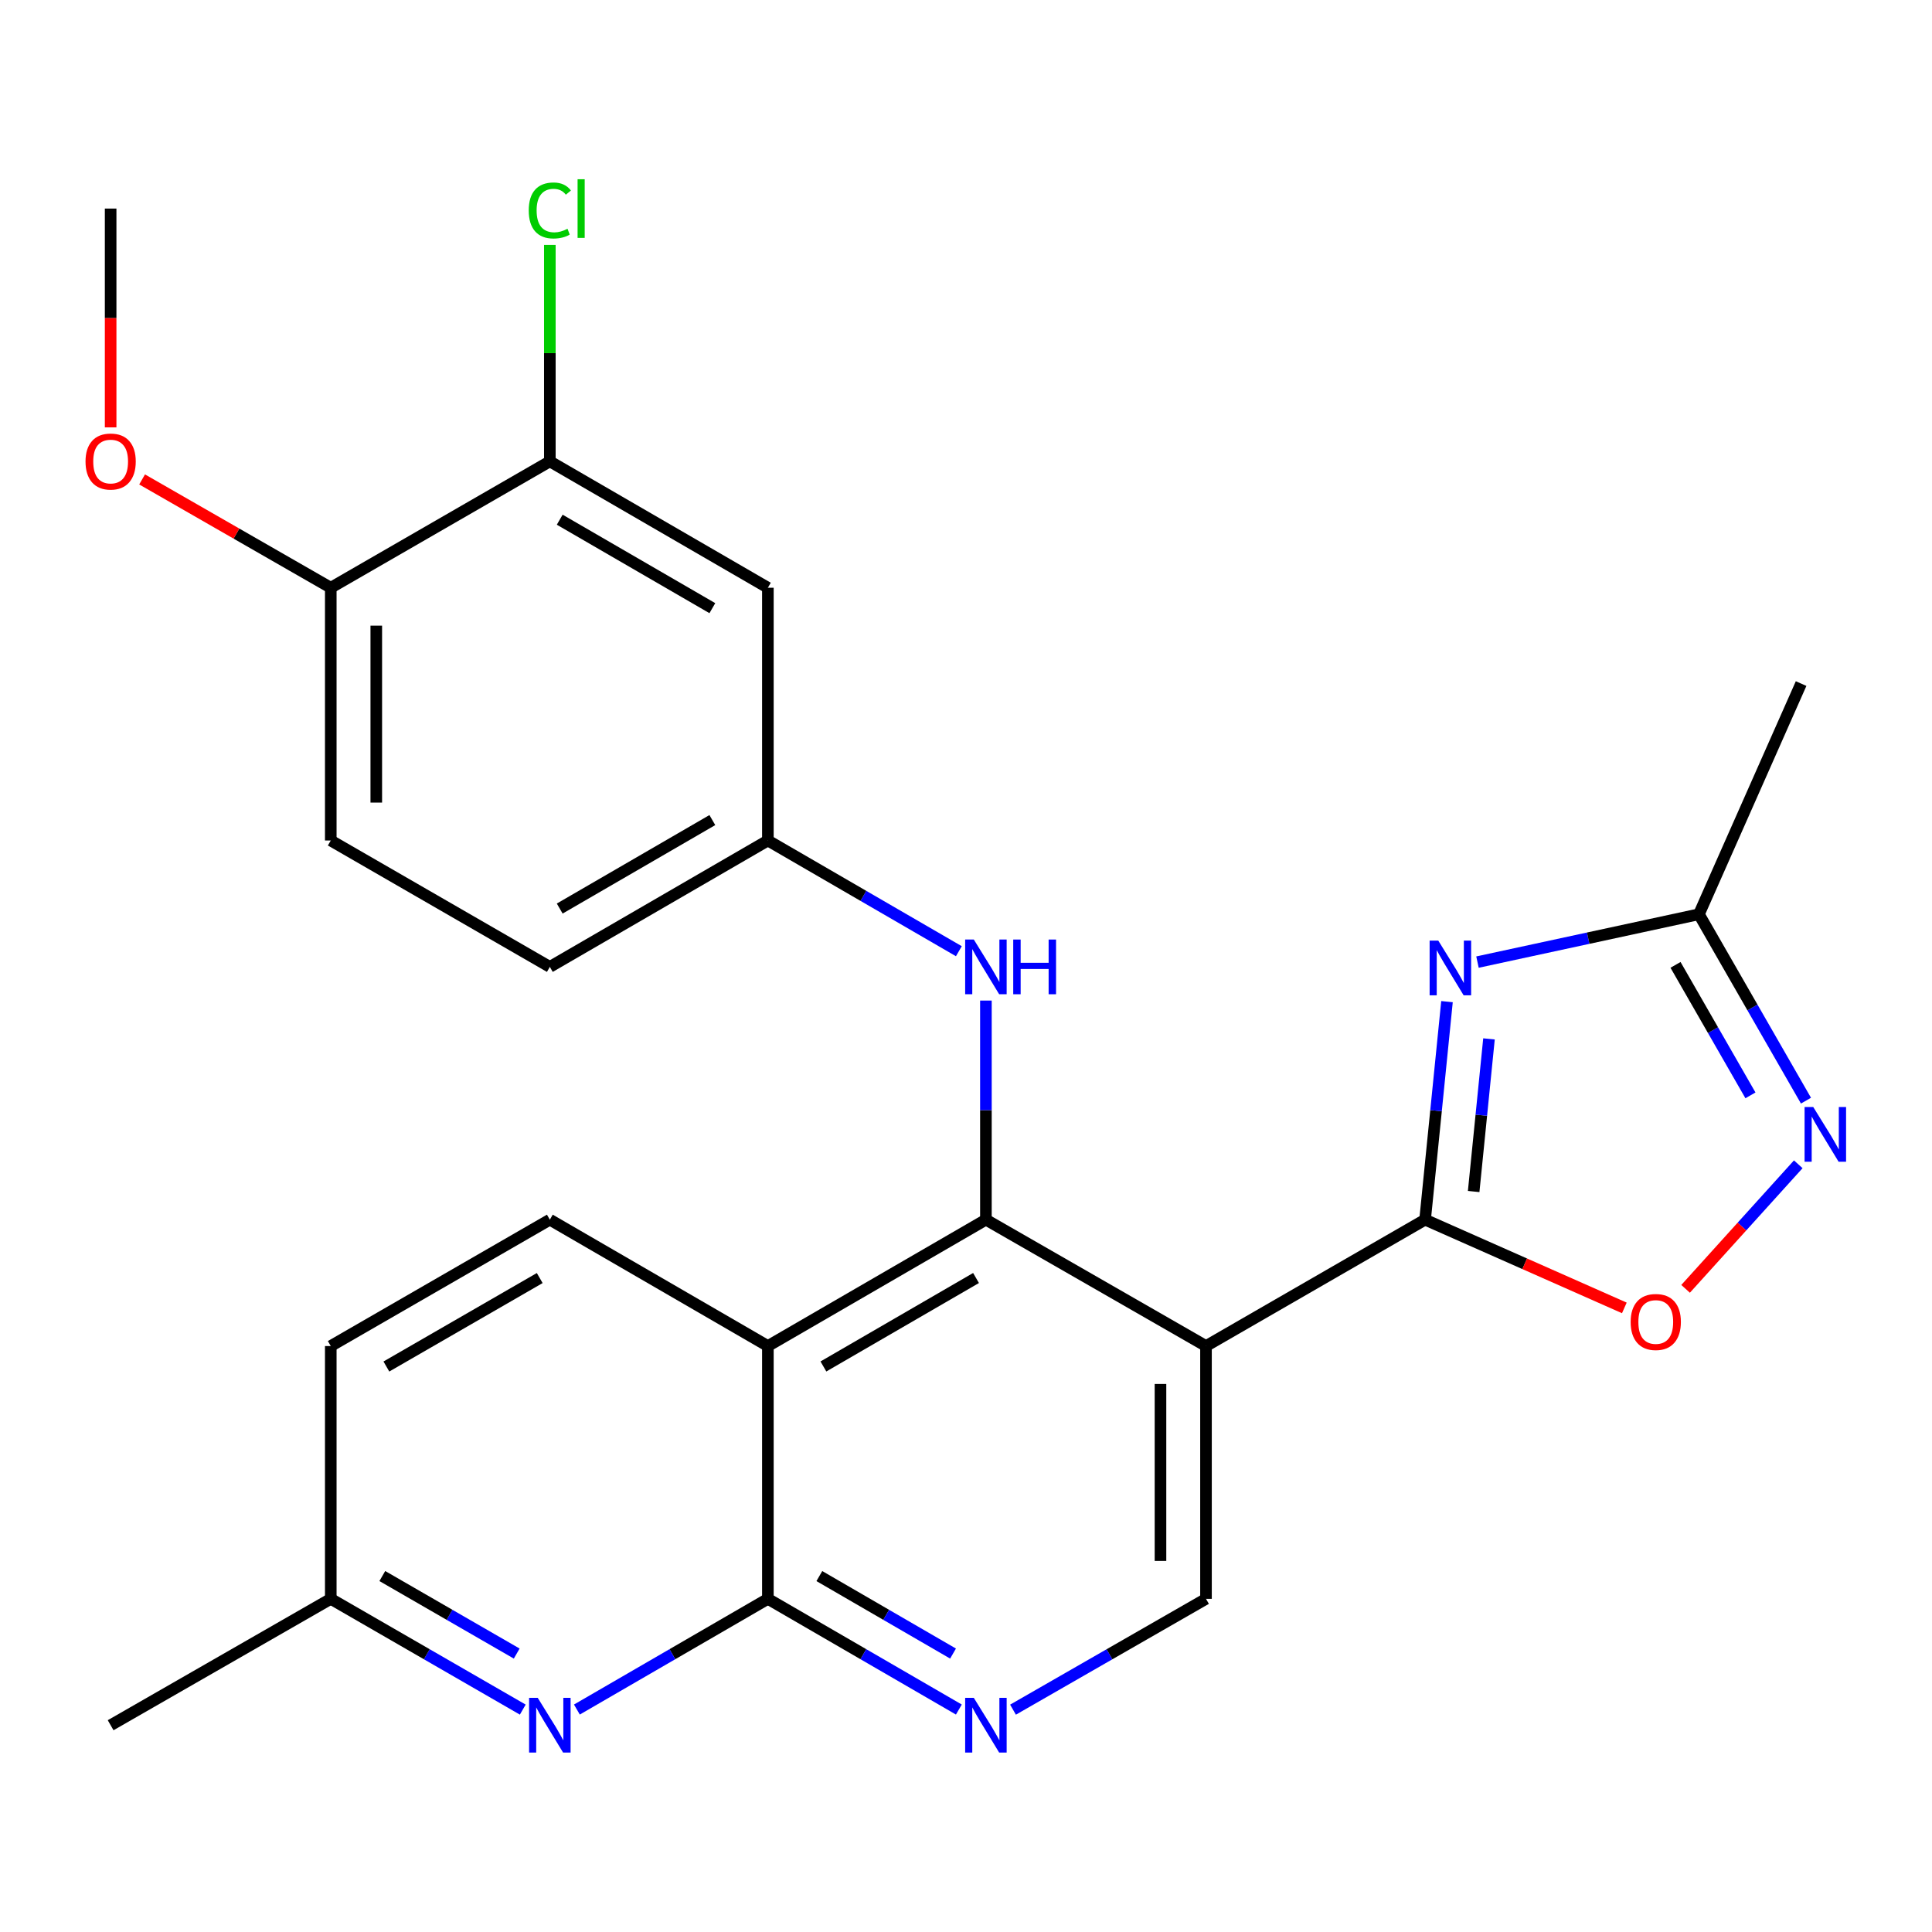 <?xml version='1.0' encoding='iso-8859-1'?>
<svg version='1.1' baseProfile='full'
              xmlns='http://www.w3.org/2000/svg'
                      xmlns:rdkit='http://www.rdkit.org/xml'
                      xmlns:xlink='http://www.w3.org/1999/xlink'
                  xml:space='preserve'
width='1000px' height='1000px' viewBox='0 0 1000 1000'>
<!-- END OF HEADER -->
<rect style='opacity:1.0;fill:#FFFFFF;stroke:none' width='1000' height='1000' x='0' y='0'> </rect>
<path class='bond-0' d='M 737.624,631.3 L 624.22,696.712' style='fill:none;fill-rule:evenodd;stroke:#000000;stroke-width:6px;stroke-linecap:butt;stroke-linejoin:miter;stroke-opacity:1' />
<path class='bond-2' d='M 737.624,631.3 L 743.292,574.873' style='fill:none;fill-rule:evenodd;stroke:#000000;stroke-width:6px;stroke-linecap:butt;stroke-linejoin:miter;stroke-opacity:1' />
<path class='bond-2' d='M 743.292,574.873 L 748.96,518.447' style='fill:none;fill-rule:evenodd;stroke:#0000FF;stroke-width:6px;stroke-linecap:butt;stroke-linejoin:miter;stroke-opacity:1' />
<path class='bond-2' d='M 762.764,616.726 L 766.732,577.228' style='fill:none;fill-rule:evenodd;stroke:#000000;stroke-width:6px;stroke-linecap:butt;stroke-linejoin:miter;stroke-opacity:1' />
<path class='bond-2' d='M 766.732,577.228 L 770.699,537.729' style='fill:none;fill-rule:evenodd;stroke:#0000FF;stroke-width:6px;stroke-linecap:butt;stroke-linejoin:miter;stroke-opacity:1' />
<path class='bond-6' d='M 737.624,631.3 L 789.191,654.136' style='fill:none;fill-rule:evenodd;stroke:#000000;stroke-width:6px;stroke-linecap:butt;stroke-linejoin:miter;stroke-opacity:1' />
<path class='bond-6' d='M 789.191,654.136 L 840.757,676.971' style='fill:none;fill-rule:evenodd;stroke:#FF0000;stroke-width:6px;stroke-linecap:butt;stroke-linejoin:miter;stroke-opacity:1' />
<path class='bond-1' d='M 624.22,696.712 L 510.306,631.3' style='fill:none;fill-rule:evenodd;stroke:#000000;stroke-width:6px;stroke-linecap:butt;stroke-linejoin:miter;stroke-opacity:1' />
<path class='bond-10' d='M 624.22,696.712 L 624.22,827.561' style='fill:none;fill-rule:evenodd;stroke:#000000;stroke-width:6px;stroke-linecap:butt;stroke-linejoin:miter;stroke-opacity:1' />
<path class='bond-10' d='M 600.662,716.339 L 600.662,807.934' style='fill:none;fill-rule:evenodd;stroke:#000000;stroke-width:6px;stroke-linecap:butt;stroke-linejoin:miter;stroke-opacity:1' />
<path class='bond-3' d='M 510.306,631.3 L 397.452,696.712' style='fill:none;fill-rule:evenodd;stroke:#000000;stroke-width:6px;stroke-linecap:butt;stroke-linejoin:miter;stroke-opacity:1' />
<path class='bond-3' d='M 505.191,661.493 L 426.193,707.281' style='fill:none;fill-rule:evenodd;stroke:#000000;stroke-width:6px;stroke-linecap:butt;stroke-linejoin:miter;stroke-opacity:1' />
<path class='bond-11' d='M 510.306,631.3 L 510.306,574.597' style='fill:none;fill-rule:evenodd;stroke:#000000;stroke-width:6px;stroke-linecap:butt;stroke-linejoin:miter;stroke-opacity:1' />
<path class='bond-11' d='M 510.306,574.597 L 510.306,517.894' style='fill:none;fill-rule:evenodd;stroke:#0000FF;stroke-width:6px;stroke-linecap:butt;stroke-linejoin:miter;stroke-opacity:1' />
<path class='bond-9' d='M 764.742,497.981 L 822.052,485.598' style='fill:none;fill-rule:evenodd;stroke:#0000FF;stroke-width:6px;stroke-linecap:butt;stroke-linejoin:miter;stroke-opacity:1' />
<path class='bond-9' d='M 822.052,485.598 L 879.362,473.215' style='fill:none;fill-rule:evenodd;stroke:#000000;stroke-width:6px;stroke-linecap:butt;stroke-linejoin:miter;stroke-opacity:1' />
<path class='bond-12' d='M 397.452,696.712 L 284.597,631.3' style='fill:none;fill-rule:evenodd;stroke:#000000;stroke-width:6px;stroke-linecap:butt;stroke-linejoin:miter;stroke-opacity:1' />
<path class='bond-27' d='M 397.452,696.712 L 397.452,827.561' style='fill:none;fill-rule:evenodd;stroke:#000000;stroke-width:6px;stroke-linecap:butt;stroke-linejoin:miter;stroke-opacity:1' />
<path class='bond-4' d='M 397.452,827.561 L 446.878,856.209' style='fill:none;fill-rule:evenodd;stroke:#000000;stroke-width:6px;stroke-linecap:butt;stroke-linejoin:miter;stroke-opacity:1' />
<path class='bond-4' d='M 446.878,856.209 L 496.305,884.858' style='fill:none;fill-rule:evenodd;stroke:#0000FF;stroke-width:6px;stroke-linecap:butt;stroke-linejoin:miter;stroke-opacity:1' />
<path class='bond-4' d='M 424.093,815.774 L 458.692,835.828' style='fill:none;fill-rule:evenodd;stroke:#000000;stroke-width:6px;stroke-linecap:butt;stroke-linejoin:miter;stroke-opacity:1' />
<path class='bond-4' d='M 458.692,835.828 L 493.29,855.882' style='fill:none;fill-rule:evenodd;stroke:#0000FF;stroke-width:6px;stroke-linecap:butt;stroke-linejoin:miter;stroke-opacity:1' />
<path class='bond-8' d='M 397.452,827.561 L 348.025,856.209' style='fill:none;fill-rule:evenodd;stroke:#000000;stroke-width:6px;stroke-linecap:butt;stroke-linejoin:miter;stroke-opacity:1' />
<path class='bond-8' d='M 348.025,856.209 L 298.598,884.858' style='fill:none;fill-rule:evenodd;stroke:#0000FF;stroke-width:6px;stroke-linecap:butt;stroke-linejoin:miter;stroke-opacity:1' />
<path class='bond-5' d='M 930.776,602.633 L 901.618,634.869' style='fill:none;fill-rule:evenodd;stroke:#0000FF;stroke-width:6px;stroke-linecap:butt;stroke-linejoin:miter;stroke-opacity:1' />
<path class='bond-5' d='M 901.618,634.869 L 872.461,667.105' style='fill:none;fill-rule:evenodd;stroke:#FF0000;stroke-width:6px;stroke-linecap:butt;stroke-linejoin:miter;stroke-opacity:1' />
<path class='bond-26' d='M 934.769,569.698 L 907.066,521.457' style='fill:none;fill-rule:evenodd;stroke:#0000FF;stroke-width:6px;stroke-linecap:butt;stroke-linejoin:miter;stroke-opacity:1' />
<path class='bond-26' d='M 907.066,521.457 L 879.362,473.215' style='fill:none;fill-rule:evenodd;stroke:#000000;stroke-width:6px;stroke-linecap:butt;stroke-linejoin:miter;stroke-opacity:1' />
<path class='bond-26' d='M 906.03,566.957 L 886.637,533.188' style='fill:none;fill-rule:evenodd;stroke:#0000FF;stroke-width:6px;stroke-linecap:butt;stroke-linejoin:miter;stroke-opacity:1' />
<path class='bond-26' d='M 886.637,533.188 L 867.245,499.419' style='fill:none;fill-rule:evenodd;stroke:#000000;stroke-width:6px;stroke-linecap:butt;stroke-linejoin:miter;stroke-opacity:1' />
<path class='bond-7' d='M 524.33,884.92 L 574.275,856.241' style='fill:none;fill-rule:evenodd;stroke:#0000FF;stroke-width:6px;stroke-linecap:butt;stroke-linejoin:miter;stroke-opacity:1' />
<path class='bond-7' d='M 574.275,856.241 L 624.22,827.561' style='fill:none;fill-rule:evenodd;stroke:#000000;stroke-width:6px;stroke-linecap:butt;stroke-linejoin:miter;stroke-opacity:1' />
<path class='bond-17' d='M 270.585,884.889 L 220.896,856.225' style='fill:none;fill-rule:evenodd;stroke:#0000FF;stroke-width:6px;stroke-linecap:butt;stroke-linejoin:miter;stroke-opacity:1' />
<path class='bond-17' d='M 220.896,856.225 L 171.207,827.561' style='fill:none;fill-rule:evenodd;stroke:#000000;stroke-width:6px;stroke-linecap:butt;stroke-linejoin:miter;stroke-opacity:1' />
<path class='bond-17' d='M 267.45,855.884 L 232.667,835.82' style='fill:none;fill-rule:evenodd;stroke:#0000FF;stroke-width:6px;stroke-linecap:butt;stroke-linejoin:miter;stroke-opacity:1' />
<path class='bond-17' d='M 232.667,835.82 L 197.885,815.755' style='fill:none;fill-rule:evenodd;stroke:#000000;stroke-width:6px;stroke-linecap:butt;stroke-linejoin:miter;stroke-opacity:1' />
<path class='bond-23' d='M 879.362,473.215 L 932.249,353.817' style='fill:none;fill-rule:evenodd;stroke:#000000;stroke-width:6px;stroke-linecap:butt;stroke-linejoin:miter;stroke-opacity:1' />
<path class='bond-15' d='M 496.305,492.346 L 446.878,463.693' style='fill:none;fill-rule:evenodd;stroke:#0000FF;stroke-width:6px;stroke-linecap:butt;stroke-linejoin:miter;stroke-opacity:1' />
<path class='bond-15' d='M 446.878,463.693 L 397.452,435.039' style='fill:none;fill-rule:evenodd;stroke:#000000;stroke-width:6px;stroke-linecap:butt;stroke-linejoin:miter;stroke-opacity:1' />
<path class='bond-20' d='M 284.597,631.3 L 171.207,696.712' style='fill:none;fill-rule:evenodd;stroke:#000000;stroke-width:6px;stroke-linecap:butt;stroke-linejoin:miter;stroke-opacity:1' />
<path class='bond-20' d='M 279.36,661.517 L 199.987,707.306' style='fill:none;fill-rule:evenodd;stroke:#000000;stroke-width:6px;stroke-linecap:butt;stroke-linejoin:miter;stroke-opacity:1' />
<path class='bond-13' d='M 284.597,238.803 L 397.452,304.215' style='fill:none;fill-rule:evenodd;stroke:#000000;stroke-width:6px;stroke-linecap:butt;stroke-linejoin:miter;stroke-opacity:1' />
<path class='bond-13' d='M 289.712,268.997 L 368.71,314.785' style='fill:none;fill-rule:evenodd;stroke:#000000;stroke-width:6px;stroke-linecap:butt;stroke-linejoin:miter;stroke-opacity:1' />
<path class='bond-19' d='M 284.597,238.803 L 284.597,182.784' style='fill:none;fill-rule:evenodd;stroke:#000000;stroke-width:6px;stroke-linecap:butt;stroke-linejoin:miter;stroke-opacity:1' />
<path class='bond-19' d='M 284.597,182.784 L 284.597,126.765' style='fill:none;fill-rule:evenodd;stroke:#00CC00;stroke-width:6px;stroke-linecap:butt;stroke-linejoin:miter;stroke-opacity:1' />
<path class='bond-29' d='M 284.597,238.803 L 171.207,304.215' style='fill:none;fill-rule:evenodd;stroke:#000000;stroke-width:6px;stroke-linecap:butt;stroke-linejoin:miter;stroke-opacity:1' />
<path class='bond-14' d='M 397.452,304.215 L 397.452,435.039' style='fill:none;fill-rule:evenodd;stroke:#000000;stroke-width:6px;stroke-linecap:butt;stroke-linejoin:miter;stroke-opacity:1' />
<path class='bond-21' d='M 397.452,435.039 L 284.597,500.463' style='fill:none;fill-rule:evenodd;stroke:#000000;stroke-width:6px;stroke-linecap:butt;stroke-linejoin:miter;stroke-opacity:1' />
<path class='bond-21' d='M 368.708,424.472 L 289.71,470.269' style='fill:none;fill-rule:evenodd;stroke:#000000;stroke-width:6px;stroke-linecap:butt;stroke-linejoin:miter;stroke-opacity:1' />
<path class='bond-16' d='M 171.207,304.215 L 171.207,435.039' style='fill:none;fill-rule:evenodd;stroke:#000000;stroke-width:6px;stroke-linecap:butt;stroke-linejoin:miter;stroke-opacity:1' />
<path class='bond-16' d='M 194.764,323.839 L 194.764,415.415' style='fill:none;fill-rule:evenodd;stroke:#000000;stroke-width:6px;stroke-linecap:butt;stroke-linejoin:miter;stroke-opacity:1' />
<path class='bond-22' d='M 171.207,304.215 L 122.379,276.184' style='fill:none;fill-rule:evenodd;stroke:#000000;stroke-width:6px;stroke-linecap:butt;stroke-linejoin:miter;stroke-opacity:1' />
<path class='bond-22' d='M 122.379,276.184 L 73.551,248.152' style='fill:none;fill-rule:evenodd;stroke:#FF0000;stroke-width:6px;stroke-linecap:butt;stroke-linejoin:miter;stroke-opacity:1' />
<path class='bond-24' d='M 171.207,827.561 L 57.266,892.973' style='fill:none;fill-rule:evenodd;stroke:#000000;stroke-width:6px;stroke-linecap:butt;stroke-linejoin:miter;stroke-opacity:1' />
<path class='bond-28' d='M 171.207,827.561 L 171.207,696.712' style='fill:none;fill-rule:evenodd;stroke:#000000;stroke-width:6px;stroke-linecap:butt;stroke-linejoin:miter;stroke-opacity:1' />
<path class='bond-18' d='M 171.207,435.039 L 284.597,500.463' style='fill:none;fill-rule:evenodd;stroke:#000000;stroke-width:6px;stroke-linecap:butt;stroke-linejoin:miter;stroke-opacity:1' />
<path class='bond-25' d='M 57.266,221.212 L 57.266,164.583' style='fill:none;fill-rule:evenodd;stroke:#FF0000;stroke-width:6px;stroke-linecap:butt;stroke-linejoin:miter;stroke-opacity:1' />
<path class='bond-25' d='M 57.266,164.583 L 57.266,107.954' style='fill:none;fill-rule:evenodd;stroke:#000000;stroke-width:6px;stroke-linecap:butt;stroke-linejoin:miter;stroke-opacity:1' />
<path  class='atom-3' d='M 744.452 486.853
L 753.732 501.853
Q 754.652 503.333, 756.132 506.013
Q 757.612 508.693, 757.692 508.853
L 757.692 486.853
L 761.452 486.853
L 761.452 515.173
L 757.572 515.173
L 747.612 498.773
Q 746.452 496.853, 745.212 494.653
Q 744.012 492.453, 743.652 491.773
L 743.652 515.173
L 739.972 515.173
L 739.972 486.853
L 744.452 486.853
' fill='#0000FF'/>
<path  class='atom-6' d='M 938.527 572.982
L 947.807 587.982
Q 948.727 589.462, 950.207 592.142
Q 951.687 594.822, 951.767 594.982
L 951.767 572.982
L 955.527 572.982
L 955.527 601.302
L 951.647 601.302
L 941.687 584.902
Q 940.527 582.982, 939.287 580.782
Q 938.087 578.582, 937.727 577.902
L 937.727 601.302
L 934.047 601.302
L 934.047 572.982
L 938.527 572.982
' fill='#0000FF'/>
<path  class='atom-7' d='M 844.022 684.254
Q 844.022 677.454, 847.382 673.654
Q 850.742 669.854, 857.022 669.854
Q 863.302 669.854, 866.662 673.654
Q 870.022 677.454, 870.022 684.254
Q 870.022 691.134, 866.622 695.054
Q 863.222 698.934, 857.022 698.934
Q 850.782 698.934, 847.382 695.054
Q 844.022 691.174, 844.022 684.254
M 857.022 695.734
Q 861.342 695.734, 863.662 692.854
Q 866.022 689.934, 866.022 684.254
Q 866.022 678.694, 863.662 675.894
Q 861.342 673.054, 857.022 673.054
Q 852.702 673.054, 850.342 675.854
Q 848.022 678.654, 848.022 684.254
Q 848.022 689.974, 850.342 692.854
Q 852.702 695.734, 857.022 695.734
' fill='#FF0000'/>
<path  class='atom-8' d='M 504.046 878.813
L 513.326 893.813
Q 514.246 895.293, 515.726 897.973
Q 517.206 900.653, 517.286 900.813
L 517.286 878.813
L 521.046 878.813
L 521.046 907.133
L 517.166 907.133
L 507.206 890.733
Q 506.046 888.813, 504.806 886.613
Q 503.606 884.413, 503.246 883.733
L 503.246 907.133
L 499.566 907.133
L 499.566 878.813
L 504.046 878.813
' fill='#0000FF'/>
<path  class='atom-9' d='M 278.337 878.813
L 287.617 893.813
Q 288.537 895.293, 290.017 897.973
Q 291.497 900.653, 291.577 900.813
L 291.577 878.813
L 295.337 878.813
L 295.337 907.133
L 291.457 907.133
L 281.497 890.733
Q 280.337 888.813, 279.097 886.613
Q 277.897 884.413, 277.537 883.733
L 277.537 907.133
L 273.857 907.133
L 273.857 878.813
L 278.337 878.813
' fill='#0000FF'/>
<path  class='atom-12' d='M 504.046 486.303
L 513.326 501.303
Q 514.246 502.783, 515.726 505.463
Q 517.206 508.143, 517.286 508.303
L 517.286 486.303
L 521.046 486.303
L 521.046 514.623
L 517.166 514.623
L 507.206 498.223
Q 506.046 496.303, 504.806 494.103
Q 503.606 491.903, 503.246 491.223
L 503.246 514.623
L 499.566 514.623
L 499.566 486.303
L 504.046 486.303
' fill='#0000FF'/>
<path  class='atom-12' d='M 524.446 486.303
L 528.286 486.303
L 528.286 498.343
L 542.766 498.343
L 542.766 486.303
L 546.606 486.303
L 546.606 514.623
L 542.766 514.623
L 542.766 501.543
L 528.286 501.543
L 528.286 514.623
L 524.446 514.623
L 524.446 486.303
' fill='#0000FF'/>
<path  class='atom-20' d='M 273.677 108.934
Q 273.677 101.894, 276.957 98.214
Q 280.277 94.494, 286.557 94.494
Q 292.397 94.494, 295.517 98.614
L 292.877 100.774
Q 290.597 97.774, 286.557 97.774
Q 282.277 97.774, 279.997 100.654
Q 277.757 103.494, 277.757 108.934
Q 277.757 114.534, 280.077 117.414
Q 282.437 120.294, 286.997 120.294
Q 290.117 120.294, 293.757 118.414
L 294.877 121.414
Q 293.397 122.374, 291.157 122.934
Q 288.917 123.494, 286.437 123.494
Q 280.277 123.494, 276.957 119.734
Q 273.677 115.974, 273.677 108.934
' fill='#00CC00'/>
<path  class='atom-20' d='M 298.957 92.774
L 302.637 92.774
L 302.637 123.134
L 298.957 123.134
L 298.957 92.774
' fill='#00CC00'/>
<path  class='atom-23' d='M 44.266 238.883
Q 44.266 232.083, 47.626 228.283
Q 50.986 224.483, 57.266 224.483
Q 63.546 224.483, 66.906 228.283
Q 70.266 232.083, 70.266 238.883
Q 70.266 245.763, 66.866 249.683
Q 63.466 253.563, 57.266 253.563
Q 51.026 253.563, 47.626 249.683
Q 44.266 245.803, 44.266 238.883
M 57.266 250.363
Q 61.586 250.363, 63.906 247.483
Q 66.266 244.563, 66.266 238.883
Q 66.266 233.323, 63.906 230.523
Q 61.586 227.683, 57.266 227.683
Q 52.946 227.683, 50.586 230.483
Q 48.266 233.283, 48.266 238.883
Q 48.266 244.603, 50.586 247.483
Q 52.946 250.363, 57.266 250.363
' fill='#FF0000'/>
</svg>

